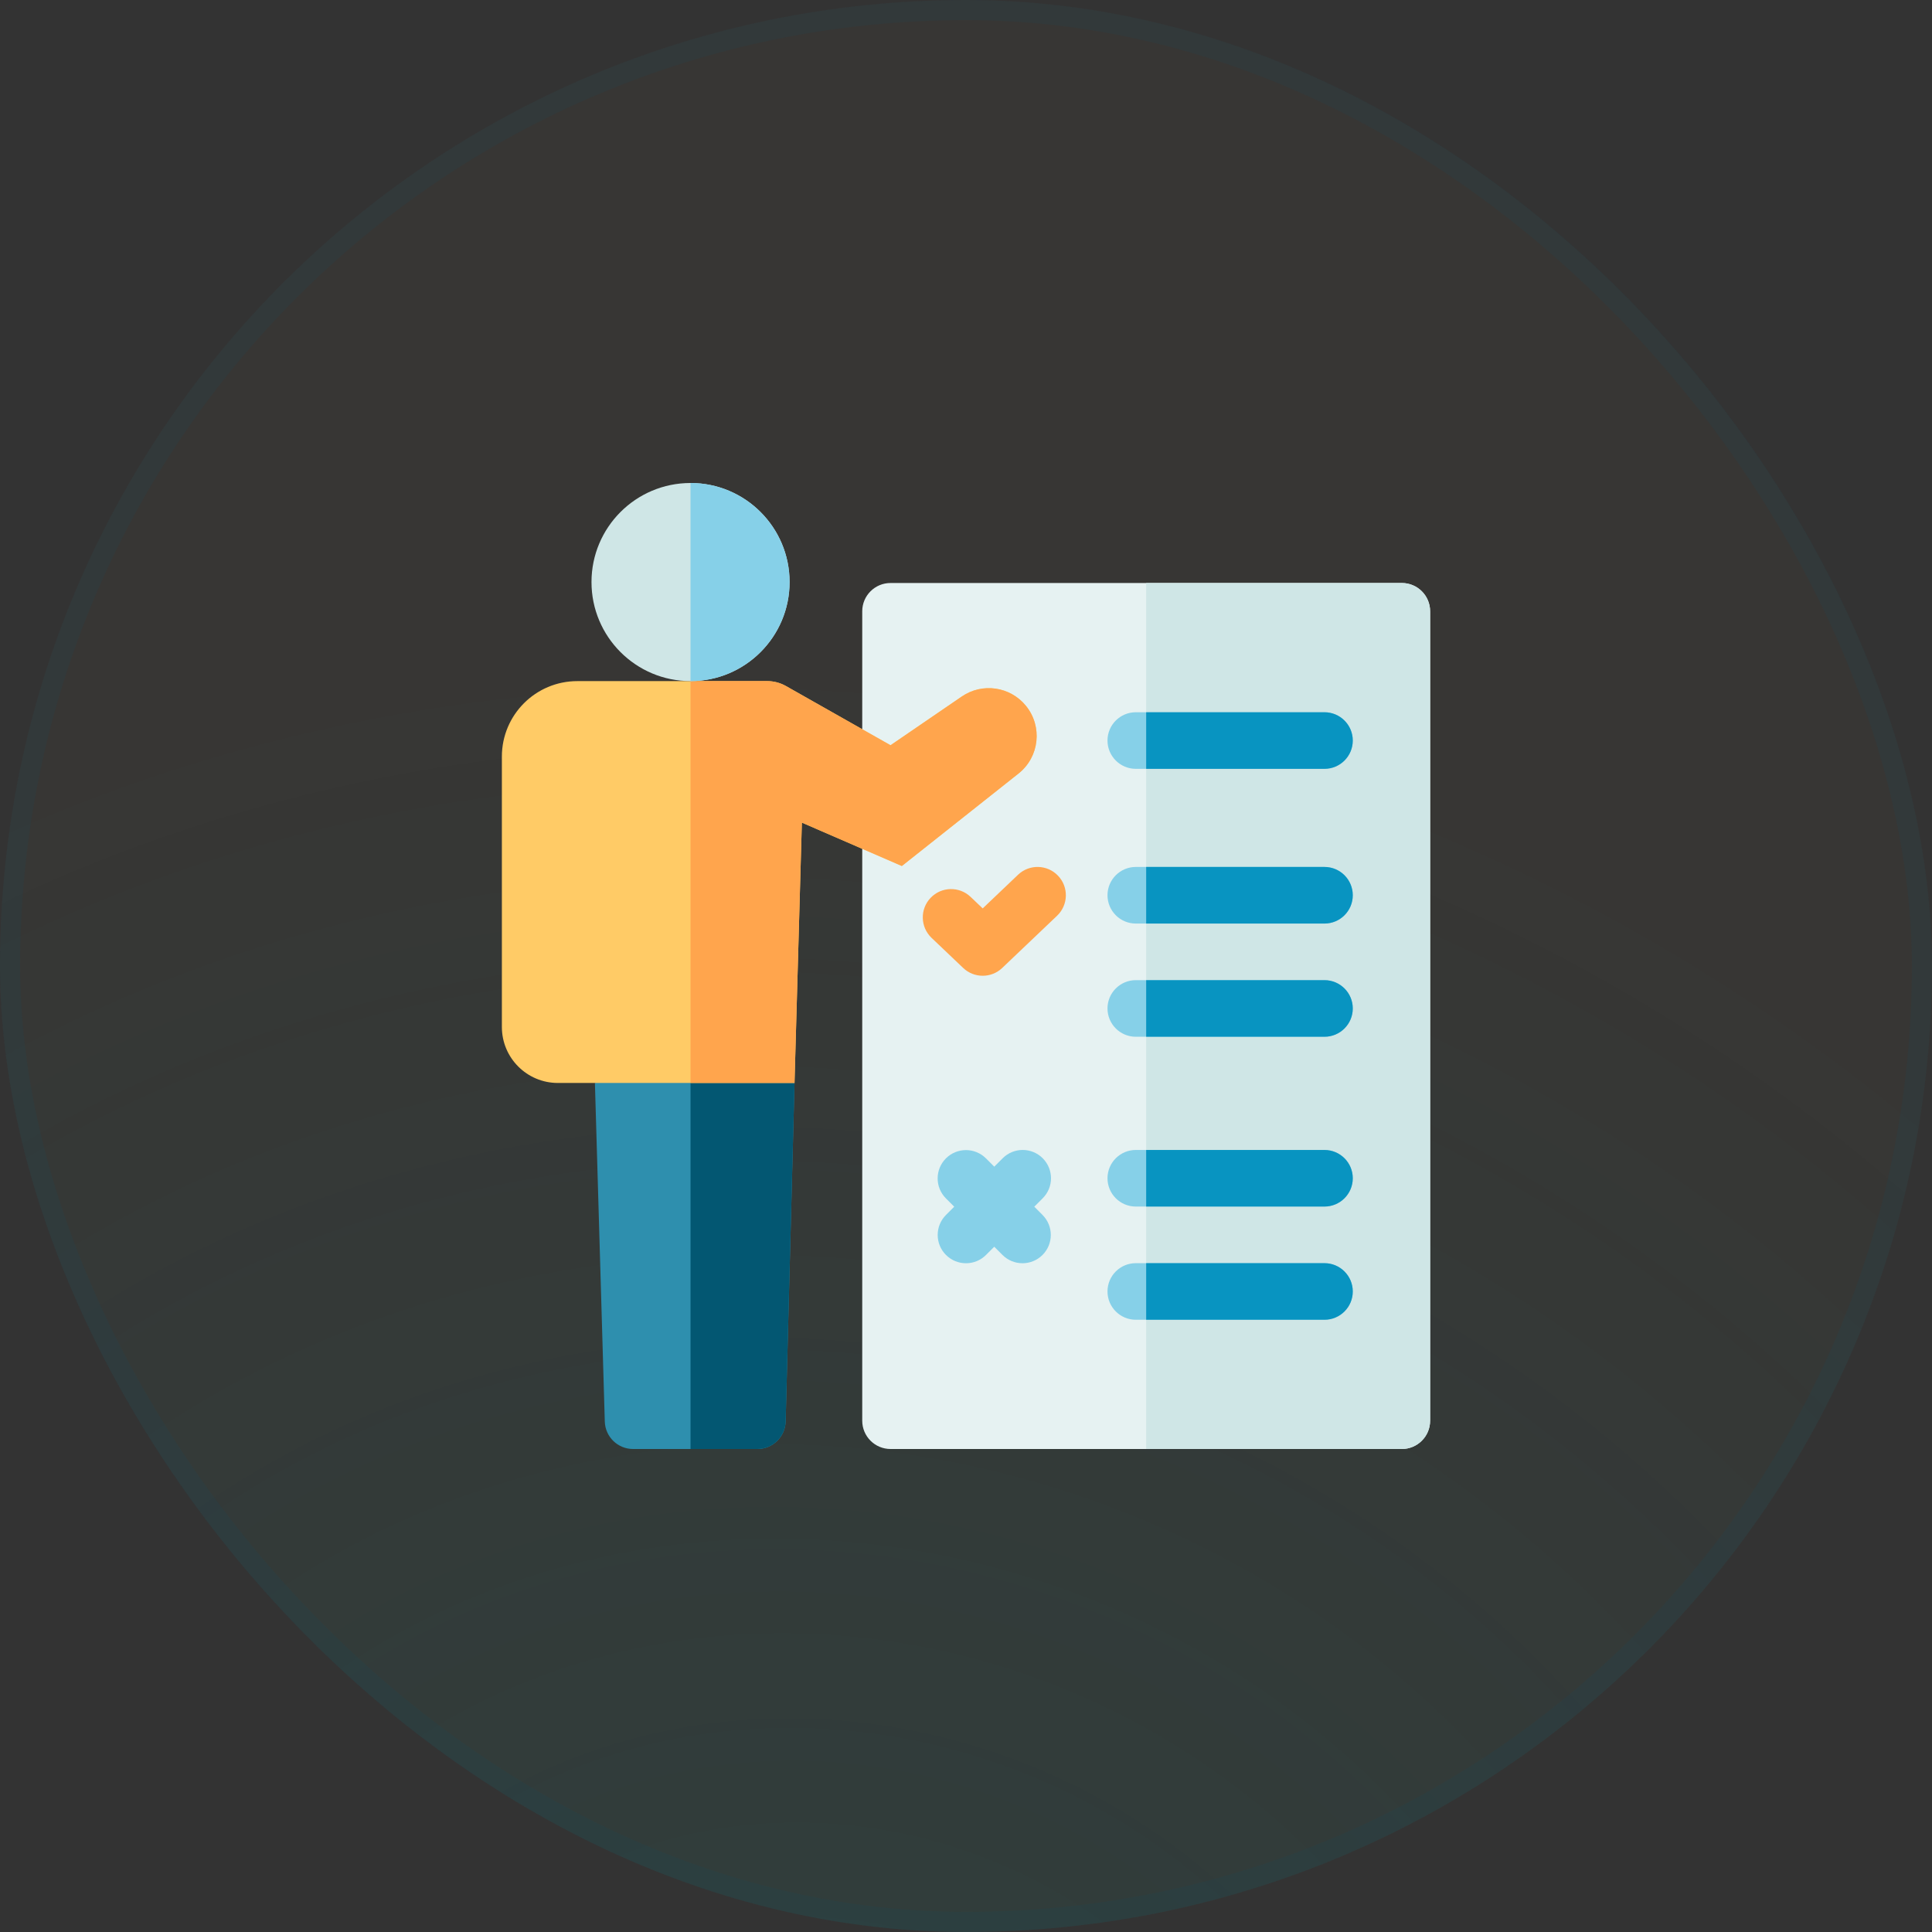 <svg xmlns="http://www.w3.org/2000/svg" width="96" height="96" viewBox="0 0 96 96" fill="none"><rect x="0" y="0" width="96" height="96" fill="#333333" stroke="none"/><rect width="96" height="96" rx="48" fill="#FFD76A" fill-opacity="0.02"></rect><rect width="96" height="96" rx="48" fill="url(#paint0_radial_1207_2921)" fill-opacity="0.15"></rect><rect x="0.5" y="0.5" width="95" height="95" rx="47.5" stroke="#035772" stroke-opacity="0.1"></rect><g clip-path="url(#clip0_1207_2921)"><path d="M69.656 28.969H44.25C43.473 28.969 42.844 29.598 42.844 30.375V70.594C42.844 71.37 43.473 72 44.25 72H69.656C70.433 72 71.062 71.37 71.062 70.594V30.375C71.062 29.598 70.433 28.969 69.656 28.969Z" fill="#E6F2F2"></path><path d="M71.062 30.375V70.594C71.062 71.37 70.433 72 69.656 72H56.953V28.969H69.656C70.433 28.969 71.062 29.599 71.062 30.375Z" fill="#CFE6E6"></path><path d="M52.574 43.515C52.039 42.952 51.148 42.93 50.586 43.466L48.83 45.138L48.229 44.566C47.666 44.03 46.776 44.052 46.241 44.614C45.705 45.177 45.727 46.067 46.29 46.603L47.86 48.098C48.132 48.356 48.481 48.485 48.83 48.485C49.179 48.485 49.528 48.356 49.799 48.098L52.525 45.503C53.088 44.967 53.11 44.077 52.574 43.515Z" fill="#FFA54D"></path><path d="M65.812 43.078H56.438C55.661 43.078 55.031 43.708 55.031 44.484C55.031 45.261 55.661 45.891 56.438 45.891H65.812C66.589 45.891 67.219 45.261 67.219 44.484C67.219 43.708 66.589 43.078 65.812 43.078Z" fill="#86D0E8"></path><path d="M67.219 44.484C67.219 45.261 66.589 45.891 65.812 45.891H56.953V43.078H65.812C66.589 43.078 67.219 43.708 67.219 44.484Z" fill="#0894C1"></path><path d="M65.812 48.703H56.438C55.661 48.703 55.031 49.333 55.031 50.109C55.031 50.886 55.661 51.516 56.438 51.516H65.812C66.589 51.516 67.219 50.886 67.219 50.109C67.219 49.333 66.589 48.703 65.812 48.703Z" fill="#86D0E8"></path><path d="M67.219 50.109C67.219 50.886 66.589 51.516 65.812 51.516H56.953V48.703H65.812C66.589 48.703 67.219 49.333 67.219 50.109Z" fill="#0894C1"></path><path d="M65.812 57.141H56.438C55.661 57.141 55.031 57.77 55.031 58.547C55.031 59.324 55.661 59.953 56.438 59.953H65.812C66.589 59.953 67.219 59.324 67.219 58.547C67.219 57.77 66.589 57.141 65.812 57.141Z" fill="#86D0E8"></path><path d="M67.219 58.547C67.219 59.323 66.589 59.953 65.812 59.953H56.953V57.141H65.812C66.589 57.141 67.219 57.771 67.219 58.547Z" fill="#0894C1"></path><path d="M65.812 62.766H56.438C55.661 62.766 55.031 63.395 55.031 64.172C55.031 64.948 55.661 65.578 56.438 65.578H65.812C66.589 65.578 67.219 64.948 67.219 64.172C67.219 63.395 66.589 62.766 65.812 62.766Z" fill="#86D0E8"></path><path d="M67.219 64.172C67.219 64.948 66.589 65.578 65.812 65.578H56.953V62.766H65.812C66.589 62.766 67.219 63.396 67.219 64.172Z" fill="#0894C1"></path><path d="M56.438 38.203H65.812C66.589 38.203 67.219 37.574 67.219 36.797C67.219 36.02 66.589 35.391 65.812 35.391H56.438C55.661 35.391 55.031 36.02 55.031 36.797C55.031 37.574 55.661 38.203 56.438 38.203Z" fill="#86D0E8"></path><path d="M67.219 36.797C67.219 37.573 66.589 38.203 65.812 38.203H56.953V35.391H65.812C66.589 35.391 67.219 36.021 67.219 36.797Z" fill="#0894C1"></path><path d="M30.052 70.637C30.075 71.397 30.698 72 31.457 72H37.633C38.394 72 39.017 71.394 39.038 70.633L39.479 53.812L34.313 52.875L29.561 53.812L30.052 70.637Z" fill="#2E8FAE"></path><path d="M39.479 53.812L39.038 70.633C39.017 71.394 38.393 72 37.632 72H34.312V52.875L39.479 53.812Z" fill="#035772"></path><path d="M50.975 35.069C50.194 34.111 48.81 33.911 47.79 34.609L44.25 37.031L39.05 34.087C38.768 33.928 38.45 33.844 38.126 33.844H28.688C26.616 33.844 24.938 35.523 24.938 37.594V51.029C24.938 52.566 26.184 53.812 27.721 53.812H39.479L39.844 40.875L44.812 43.031L50.61 38.436C51.65 37.612 51.814 36.097 50.975 35.069Z" fill="#FFCB66"></path><path d="M50.61 38.436L44.812 43.031L39.844 40.875L39.479 53.812H34.312V33.844H38.126C38.45 33.844 38.768 33.928 39.05 34.087L44.25 37.031L47.79 34.61C48.81 33.911 50.195 34.111 50.976 35.069C51.814 36.097 51.65 37.612 50.61 38.436Z" fill="#FFA54D"></path><path d="M51.393 59.96L51.812 59.541C52.361 58.992 52.361 58.102 51.812 57.553C51.262 57.003 50.372 57.003 49.823 57.553L49.404 57.971L48.992 57.559C48.443 57.01 47.552 57.01 47.003 57.559C46.454 58.109 46.454 58.999 47.003 59.548L47.415 59.96L47.005 60.37C46.456 60.919 46.456 61.809 47.005 62.358C47.28 62.633 47.64 62.77 48 62.77C48.36 62.77 48.72 62.633 48.994 62.358L49.404 61.949L49.813 62.358C50.088 62.633 50.448 62.77 50.808 62.77C51.167 62.77 51.527 62.633 51.802 62.358C52.351 61.809 52.351 60.919 51.802 60.37L51.393 59.96Z" fill="#86D0E8"></path><path d="M34.312 33.844C37.031 33.844 39.234 31.64 39.234 28.922C39.234 26.204 37.031 24 34.312 24C31.594 24 29.391 26.204 29.391 28.922C29.391 31.64 31.594 33.844 34.312 33.844Z" fill="#CFE6E6"></path><path d="M39.234 28.922C39.234 31.636 37.027 33.844 34.312 33.844V24C37.027 24 39.234 26.208 39.234 28.922Z" fill="#86D0E8"></path></g><defs><radialGradient id="paint0_radial_1207_2921" cx="0" cy="0" r="1" gradientUnits="userSpaceOnUse" gradientTransform="translate(42.5 112) rotate(-65.889) scale(78.334 89.341)"><stop stop-color="#037272"></stop><stop offset="1" stop-color="#037272" stop-opacity="0"></stop></radialGradient><clipPath id="clip0_1207_2921"><rect width="48" height="48" fill="white" transform="translate(24 24)"></rect></clipPath></defs></svg>